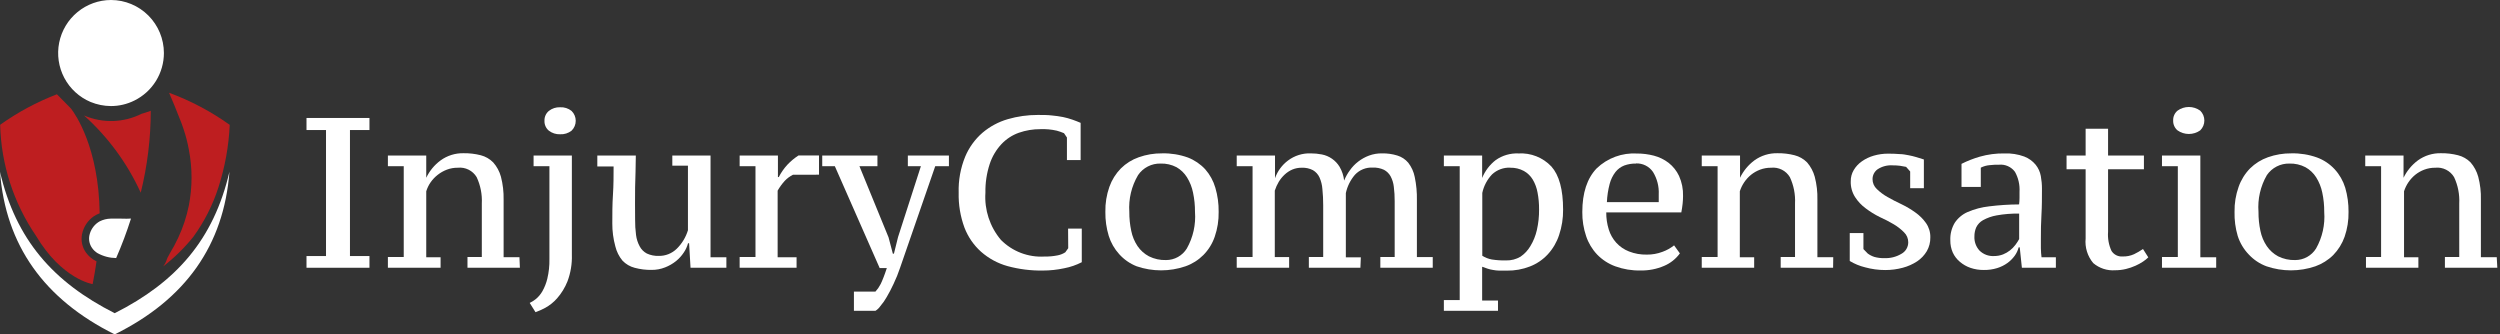 <svg width="299" height="40" viewBox="0 0 299 40" fill="none" xmlns="http://www.w3.org/2000/svg">
<rect x="0" y="0" width="299" height="40" fill="#333333" stroke="none"/>
<g clip-path="url(#clip0_1087_1883)">
<path d="M44.187 32.023H36.658V30.623H38.991V15.552H36.658V14.109H44.187V15.552H41.855V30.623H44.187V32.023Z" fill="white"/>
<path d="M62.178 32.022H55.91V30.734H57.625V24.337C57.68 23.251 57.468 22.169 57.008 21.185C56.778 20.802 56.444 20.492 56.044 20.293C55.644 20.093 55.196 20.013 54.752 20.06C54.304 20.055 53.859 20.134 53.44 20.292C53.052 20.44 52.688 20.645 52.36 20.902C52.03 21.157 51.74 21.461 51.502 21.803C51.274 22.132 51.097 22.494 50.979 22.877V30.769H52.694V32.022H46.392V30.734H48.287V19.88H46.392V18.6H50.979V21.262C51.37 20.438 51.959 19.724 52.694 19.184C53.493 18.604 54.46 18.302 55.447 18.325C56.138 18.315 56.827 18.396 57.496 18.566C58.062 18.711 58.578 19.008 58.988 19.425C59.425 19.918 59.742 20.506 59.914 21.142C60.145 22.039 60.252 22.964 60.232 23.89V30.76H62.127L62.178 32.022Z" fill="white"/>
<path d="M65.711 19.88H63.816V18.6H68.395V30.468C68.43 31.551 68.252 32.631 67.872 33.645C67.576 34.39 67.156 35.078 66.628 35.68C66.219 36.145 65.731 36.535 65.188 36.831C64.82 37.027 64.439 37.197 64.047 37.338L63.352 36.23C63.618 36.102 63.869 35.943 64.099 35.758C64.404 35.501 64.662 35.193 64.862 34.847C65.134 34.37 65.336 33.855 65.462 33.319C65.643 32.551 65.727 31.763 65.711 30.975V19.88ZM65.119 14.444C65.11 14.221 65.152 13.998 65.243 13.794C65.334 13.59 65.47 13.41 65.642 13.267C66.024 12.964 66.502 12.809 66.988 12.829C67.484 12.801 67.972 12.957 68.36 13.267C68.518 13.421 68.643 13.605 68.728 13.807C68.814 14.01 68.858 14.228 68.858 14.448C68.858 14.668 68.814 14.886 68.728 15.089C68.643 15.292 68.518 15.475 68.36 15.629C67.97 15.933 67.483 16.086 66.988 16.058C66.503 16.077 66.027 15.925 65.642 15.629C65.47 15.485 65.333 15.303 65.242 15.098C65.151 14.892 65.109 14.668 65.119 14.444Z" fill="white"/>
<path d="M73.232 26.724C73.232 25.599 73.232 24.44 73.309 23.289C73.386 22.139 73.386 20.979 73.386 19.906H71.439V18.601H76.044C76.044 19.932 75.984 21.177 75.959 22.431C75.933 23.684 75.959 24.921 75.959 26.235C75.952 26.858 75.989 27.48 76.07 28.098C76.128 28.577 76.277 29.04 76.507 29.464C76.701 29.83 76.999 30.129 77.365 30.322C77.814 30.528 78.304 30.625 78.797 30.606C79.193 30.612 79.587 30.539 79.955 30.392C80.323 30.244 80.658 30.025 80.941 29.747C81.564 29.135 82.024 28.376 82.278 27.54V19.811H80.409V18.601H84.98V30.769H86.875V32.023H82.587L82.416 29.094H82.287C82.184 29.49 82.013 29.865 81.781 30.202C81.526 30.588 81.214 30.933 80.855 31.224C80.459 31.542 80.017 31.797 79.543 31.98C79.03 32.183 78.483 32.285 77.931 32.28C77.251 32.29 76.573 32.206 75.916 32.031C75.356 31.889 74.847 31.591 74.449 31.172C74.035 30.674 73.742 30.086 73.592 29.455C73.348 28.566 73.227 27.647 73.232 26.724Z" fill="white"/>
<path d="M94.832 20.902C94.471 21.085 94.143 21.329 93.863 21.623C93.534 21.982 93.247 22.377 93.006 22.8V30.769H95.27V32.023H88.461V30.734H90.356V19.88H88.461V18.6H93.04V21.177H93.143C93.415 20.643 93.759 20.149 94.163 19.708C94.563 19.284 95.013 18.909 95.501 18.592H97.954V20.893L94.832 20.902Z" fill="white"/>
<path d="M99.848 19.88H98.339V18.601H104.942V19.88H102.789L106.271 28.39L106.785 30.34H106.914L107.403 28.364L110.138 19.88H108.578V18.601H113.491V19.88H111.853L107.651 32.023C107.432 32.682 107.171 33.328 106.871 33.955C106.597 34.547 106.322 35.063 106.056 35.518C105.837 35.909 105.578 36.277 105.285 36.617C105.132 36.842 104.933 37.032 104.702 37.175H102.129V34.874H104.702C104.822 34.736 104.933 34.599 105.036 34.462C105.146 34.299 105.246 34.13 105.336 33.955C105.439 33.749 105.542 33.491 105.662 33.191C105.782 32.89 105.919 32.512 106.065 32.057H105.208L99.848 19.88Z" fill="white"/>
<path d="M127.743 27.342H129.38V31.361C128.721 31.7 128.016 31.943 127.288 32.082C126.443 32.265 125.58 32.357 124.716 32.357C123.291 32.379 121.871 32.199 120.497 31.825C119.326 31.498 118.244 30.911 117.332 30.107C116.454 29.319 115.775 28.333 115.352 27.23C114.859 25.893 114.623 24.474 114.657 23.048C114.613 21.579 114.876 20.116 115.429 18.755C115.887 17.651 116.594 16.67 117.495 15.886C118.378 15.135 119.41 14.579 120.522 14.255C121.693 13.914 122.905 13.744 124.124 13.748C124.741 13.748 125.299 13.748 125.788 13.808C126.239 13.848 126.689 13.911 127.134 13.997C127.512 14.076 127.884 14.18 128.249 14.306C128.592 14.427 128.926 14.555 129.243 14.693V19.141H127.605V16.445L127.254 15.929C126.975 15.81 126.689 15.71 126.396 15.629C125.75 15.481 125.087 15.42 124.424 15.448C123.548 15.444 122.679 15.59 121.852 15.878C121.059 16.161 120.344 16.629 119.768 17.243C119.136 17.922 118.659 18.731 118.37 19.613C118.007 20.721 117.833 21.883 117.856 23.048C117.72 25.102 118.387 27.129 119.716 28.699C120.394 29.38 121.209 29.909 122.106 30.251C123.003 30.593 123.963 30.74 124.921 30.682C125.442 30.693 125.963 30.647 126.474 30.545C126.806 30.485 127.124 30.359 127.408 30.176L127.76 29.686L127.743 27.342Z" fill="white"/>
<path d="M132.202 25.341C132.181 24.321 132.343 23.306 132.682 22.344C132.974 21.52 133.443 20.77 134.054 20.146C134.66 19.545 135.393 19.087 136.198 18.806C137.095 18.488 138.042 18.331 138.994 18.342C140.042 18.317 141.085 18.485 142.072 18.84C142.862 19.145 143.572 19.627 144.147 20.249C144.708 20.886 145.121 21.64 145.356 22.456C145.632 23.392 145.764 24.365 145.751 25.341C145.77 26.355 145.611 27.363 145.279 28.321C144.997 29.141 144.534 29.886 143.924 30.502C143.32 31.107 142.587 31.568 141.78 31.85C139.89 32.497 137.839 32.497 135.949 31.85C135.149 31.536 134.432 31.039 133.857 30.399C133.284 29.77 132.857 29.022 132.605 28.209C132.323 27.28 132.187 26.312 132.202 25.341ZM135.066 25.341C135.061 26.106 135.138 26.869 135.298 27.617C135.428 28.267 135.684 28.886 136.052 29.437C136.401 29.949 136.869 30.367 137.416 30.657C138.049 30.972 138.75 31.125 139.457 31.103C139.955 31.105 140.445 30.979 140.88 30.737C141.316 30.495 141.682 30.145 141.943 29.721C142.695 28.39 143.035 26.866 142.921 25.341C142.926 24.571 142.849 23.802 142.689 23.048C142.56 22.394 142.313 21.768 141.961 21.202C141.651 20.705 141.224 20.292 140.717 20C140.128 19.692 139.469 19.541 138.805 19.562C138.276 19.548 137.753 19.667 137.282 19.909C136.812 20.15 136.41 20.506 136.112 20.944C135.328 22.271 134.964 23.803 135.066 25.341Z" fill="white"/>
<path d="M162.704 32.022H156.539V30.734H158.254V24.543C158.256 23.9 158.224 23.258 158.159 22.619C158.125 22.133 158.006 21.656 157.808 21.211C157.641 20.852 157.369 20.552 157.027 20.352C156.614 20.14 156.153 20.039 155.69 20.06C155.305 20.055 154.922 20.128 154.566 20.275C154.229 20.422 153.919 20.625 153.649 20.876C153.377 21.129 153.141 21.418 152.946 21.735C152.746 22.07 152.585 22.427 152.465 22.799V30.743H154.18V32.022H147.912V30.734H149.807V19.88H147.912V18.6H152.491V21.314C152.788 20.471 153.328 19.736 154.043 19.201C154.827 18.611 155.79 18.308 156.77 18.343C157.213 18.343 157.656 18.386 158.091 18.471C158.526 18.555 158.94 18.729 159.304 18.982C159.669 19.235 159.977 19.561 160.209 19.94C160.508 20.447 160.695 21.012 160.758 21.597C160.934 21.16 161.164 20.748 161.444 20.369C161.721 19.974 162.056 19.624 162.438 19.33C162.831 19.025 163.267 18.782 163.733 18.609C164.233 18.425 164.762 18.335 165.294 18.343C165.912 18.331 166.529 18.418 167.12 18.6C167.628 18.755 168.081 19.053 168.424 19.459C168.816 19.962 169.083 20.55 169.204 21.176C169.395 22.091 169.481 23.024 169.461 23.959V30.743H171.356V32.022H165.088V30.734H166.803V24.053C166.807 23.479 166.773 22.905 166.7 22.336C166.652 21.897 166.521 21.471 166.314 21.082C166.131 20.754 165.857 20.485 165.525 20.309C165.099 20.113 164.631 20.021 164.162 20.043C163.769 20.023 163.377 20.09 163.012 20.239C162.648 20.387 162.32 20.613 162.052 20.901C161.513 21.529 161.138 22.282 160.963 23.091V30.777H162.756L162.704 32.022Z" fill="white"/>
<path d="M179.16 37.175H172.686V35.887H174.581V19.88H172.686V18.6H177.265V21.288C177.608 20.44 178.17 19.699 178.894 19.141C179.691 18.583 180.65 18.306 181.621 18.351C182.35 18.309 183.079 18.427 183.757 18.697C184.436 18.967 185.047 19.382 185.548 19.914C186.474 20.953 186.946 22.662 186.946 25.067C186.959 26.103 186.797 27.133 186.466 28.115C186.185 28.973 185.723 29.761 185.111 30.425C184.52 31.061 183.793 31.554 182.984 31.868C182.102 32.212 181.161 32.381 180.214 32.366H179.306C179.04 32.366 178.8 32.323 178.577 32.288C178.355 32.255 178.137 32.204 177.925 32.134L177.265 31.902V35.947H179.16V37.175ZM180.617 20.052C180.221 20.036 179.825 20.099 179.452 20.238C179.08 20.377 178.739 20.587 178.448 20.859C177.863 21.476 177.459 22.242 177.282 23.074V30.588C177.63 30.808 178.017 30.96 178.422 31.035C178.99 31.122 179.563 31.16 180.137 31.146C180.739 31.162 181.334 31.007 181.852 30.7C182.331 30.373 182.732 29.945 183.027 29.446C183.39 28.852 183.653 28.202 183.807 27.523C183.993 26.712 184.082 25.881 184.073 25.049C184.079 24.375 184.019 23.702 183.893 23.04C183.797 22.489 183.602 21.959 183.319 21.477C183.061 21.046 182.694 20.69 182.255 20.447C181.752 20.177 181.188 20.044 180.617 20.06V20.052Z" fill="white"/>
<path d="M200.914 30.305C200.433 30.966 199.781 31.483 199.028 31.8C198.132 32.183 197.164 32.37 196.19 32.349C195.167 32.37 194.15 32.201 193.188 31.851C192.368 31.552 191.626 31.071 191.019 30.443C190.421 29.814 189.97 29.06 189.698 28.236C189.386 27.309 189.232 26.337 189.244 25.359C189.244 23.066 189.818 21.332 190.959 20.138C191.599 19.524 192.359 19.049 193.191 18.743C194.024 18.437 194.91 18.307 195.795 18.36C196.475 18.36 197.152 18.447 197.81 18.618C198.447 18.785 199.045 19.077 199.568 19.477C200.098 19.894 200.524 20.429 200.812 21.04C201.153 21.797 201.317 22.622 201.292 23.453C201.291 23.76 201.274 24.066 201.24 24.372C201.206 24.698 201.155 25.041 201.086 25.402H192.108C192.101 26.095 192.202 26.784 192.408 27.446C192.588 28.035 192.895 28.578 193.308 29.035C193.728 29.493 194.247 29.848 194.826 30.073C195.506 30.339 196.232 30.467 196.961 30.451C197.603 30.458 198.24 30.344 198.839 30.116C199.339 29.937 199.805 29.675 200.22 29.344L200.914 30.305ZM195.658 19.563C195.182 19.553 194.708 19.632 194.26 19.794C193.849 19.954 193.488 20.221 193.214 20.567C192.89 20.988 192.654 21.47 192.519 21.984C192.329 22.7 192.216 23.434 192.185 24.174H198.385C198.385 24.028 198.385 23.865 198.385 23.702C198.385 23.538 198.385 23.393 198.385 23.255C198.433 22.31 198.193 21.373 197.699 20.567C197.473 20.237 197.168 19.97 196.811 19.792C196.453 19.613 196.057 19.528 195.658 19.545V19.563Z" fill="white"/>
<path d="M219.239 32.022H212.97V30.734H214.685V24.336C214.74 23.251 214.528 22.169 214.068 21.185C213.84 20.802 213.507 20.493 213.109 20.294C212.711 20.094 212.264 20.013 211.821 20.06C211.371 20.055 210.923 20.134 210.501 20.292C210.114 20.438 209.752 20.643 209.429 20.901C208.8 21.416 208.332 22.102 208.083 22.877V30.768H209.798V32.022H203.529V30.734H205.424V19.88H203.529V18.6H208.108V21.262C208.504 20.441 209.093 19.728 209.823 19.184C210.624 18.606 211.59 18.305 212.576 18.325C213.267 18.314 213.956 18.395 214.625 18.566C215.195 18.709 215.714 19.006 216.126 19.424C216.557 19.92 216.871 20.507 217.044 21.142C217.278 22.038 217.385 22.963 217.361 23.89V30.76H219.256L219.239 32.022Z" fill="white"/>
<path d="M228.226 28.974C228.226 28.749 228.181 28.526 228.093 28.319C228.004 28.113 227.874 27.926 227.711 27.772C227.34 27.399 226.922 27.076 226.468 26.81C225.953 26.509 225.396 26.217 224.804 25.951C224.219 25.66 223.662 25.316 223.141 24.921C222.635 24.552 222.201 24.091 221.863 23.564C221.507 23.003 221.328 22.348 221.349 21.683C221.342 21.209 221.467 20.743 221.709 20.335C221.954 19.924 222.285 19.569 222.678 19.296C223.111 18.992 223.592 18.763 224.101 18.617C224.659 18.456 225.236 18.375 225.816 18.377C226.331 18.377 226.785 18.394 227.18 18.428C227.574 18.428 227.934 18.506 228.26 18.566C228.572 18.624 228.882 18.699 229.186 18.789L230.095 19.073V22.508H228.457V20.507L227.969 19.957C227.746 19.905 227.505 19.863 227.248 19.828C226.964 19.791 226.677 19.774 226.391 19.777C225.744 19.727 225.098 19.893 224.556 20.249C224.369 20.383 224.218 20.56 224.113 20.764C224.009 20.969 223.955 21.196 223.955 21.425C223.954 21.648 223.999 21.868 224.088 22.073C224.176 22.276 224.306 22.46 224.47 22.611C224.852 22.983 225.282 23.303 225.748 23.564C226.262 23.856 226.819 24.148 227.411 24.422C227.994 24.702 228.55 25.032 229.075 25.41C229.57 25.757 230.002 26.187 230.352 26.681C230.703 27.184 230.883 27.786 230.867 28.398C230.878 28.973 230.732 29.54 230.447 30.039C230.156 30.526 229.761 30.943 229.289 31.258C228.762 31.603 228.183 31.861 227.574 32.022C226.889 32.207 226.183 32.299 225.473 32.297C224.659 32.297 223.849 32.187 223.064 31.971C222.417 31.813 221.799 31.558 221.229 31.215V27.875H222.866V29.79L223.381 30.322C223.62 30.499 223.887 30.635 224.17 30.726C224.56 30.836 224.965 30.885 225.37 30.872C226.08 30.903 226.783 30.727 227.394 30.365C227.646 30.231 227.857 30.031 228.004 29.786C228.151 29.541 228.227 29.26 228.226 28.974Z" fill="white"/>
<path d="M244.089 28.493C244.089 28.888 244.089 29.283 244.089 29.687C244.089 30.09 244.132 30.451 244.167 30.769H245.882V32.022H241.817L241.56 29.584H241.431C241.338 29.945 241.178 30.286 240.959 30.588C240.719 30.916 240.43 31.206 240.102 31.447C239.724 31.719 239.304 31.928 238.859 32.065C238.345 32.222 237.809 32.297 237.272 32.289C236.73 32.297 236.191 32.212 235.677 32.039C235.213 31.881 234.782 31.636 234.408 31.318C234.042 31.016 233.749 30.634 233.551 30.202C233.349 29.739 233.249 29.238 233.259 28.733C233.229 28.005 233.411 27.283 233.782 26.655C234.162 26.084 234.697 25.633 235.326 25.358C236.145 25.006 237.012 24.778 237.898 24.68C239.087 24.532 240.284 24.454 241.483 24.448C241.516 24.192 241.533 23.934 241.534 23.675V22.954C241.586 22.12 241.398 21.289 240.994 20.558C240.776 20.26 240.484 20.024 240.147 19.873C239.81 19.723 239.44 19.663 239.073 19.7C238.73 19.7 238.37 19.7 237.975 19.751C237.602 19.78 237.238 19.883 236.903 20.052V22.361H234.597V19.596C235.297 19.243 236.029 18.955 236.783 18.738C237.745 18.464 238.742 18.333 239.742 18.351C240.544 18.32 241.345 18.446 242.1 18.721C242.631 18.925 243.1 19.262 243.463 19.7C243.779 20.093 243.992 20.559 244.081 21.056C244.174 21.557 244.22 22.066 244.218 22.576C244.218 23.658 244.218 24.689 244.158 25.668C244.098 26.647 244.089 27.566 244.089 28.493ZM238.473 30.623C238.848 30.627 239.22 30.56 239.57 30.425C240.157 30.186 240.666 29.791 241.045 29.283C241.208 29.063 241.357 28.834 241.491 28.596V25.547C240.586 25.529 239.681 25.601 238.79 25.762C238.219 25.862 237.668 26.057 237.161 26.337C236.811 26.535 236.529 26.834 236.355 27.196C236.21 27.532 236.137 27.895 236.14 28.261C236.122 28.574 236.168 28.888 236.274 29.183C236.38 29.478 236.545 29.749 236.758 29.979C236.984 30.198 237.253 30.369 237.548 30.48C237.843 30.591 238.158 30.639 238.473 30.623Z" fill="white"/>
<path d="M247.16 18.601H249.441V15.398H252.125V18.601H256.413V20.241H252.125V27.729C252.065 28.513 252.207 29.299 252.537 30.013C252.678 30.234 252.876 30.412 253.11 30.528C253.344 30.645 253.605 30.695 253.866 30.674C254.338 30.689 254.808 30.595 255.238 30.4C255.607 30.22 255.962 30.013 256.301 29.781L256.936 30.777C256.745 30.968 256.535 31.137 256.31 31.284C256.022 31.476 255.718 31.643 255.401 31.782C255.036 31.946 254.657 32.075 254.269 32.169C253.845 32.272 253.41 32.324 252.974 32.323C252.021 32.394 251.078 32.085 250.35 31.464C250.011 31.06 249.756 30.592 249.6 30.088C249.444 29.584 249.39 29.053 249.441 28.528V20.241H247.16V18.601Z" fill="white"/>
<path d="M265.056 32.023H258.573V30.734H260.468V19.88H258.573V18.601H263.161V30.769H265.056V32.023ZM259.911 14.41C259.902 14.187 259.944 13.964 260.035 13.76C260.126 13.556 260.262 13.376 260.434 13.233C260.828 12.948 261.302 12.795 261.789 12.795C262.275 12.795 262.749 12.948 263.144 13.233C263.301 13.387 263.426 13.571 263.512 13.773C263.597 13.976 263.641 14.194 263.641 14.414C263.641 14.634 263.597 14.852 263.512 15.055C263.426 15.258 263.301 15.441 263.144 15.595C262.747 15.874 262.274 16.024 261.789 16.024C261.304 16.024 260.831 15.874 260.434 15.595C260.266 15.455 260.132 15.278 260.042 15.079C259.951 14.88 259.906 14.663 259.911 14.444V14.41Z" fill="white"/>
<path d="M267.251 25.341C267.232 24.321 267.398 23.305 267.74 22.344C268.029 21.521 268.495 20.771 269.103 20.146C269.711 19.547 270.443 19.089 271.247 18.806C272.147 18.488 273.096 18.331 274.051 18.342C275.099 18.317 276.143 18.486 277.129 18.84C277.931 19.138 278.65 19.62 279.23 20.249C279.81 20.881 280.24 21.635 280.491 22.456C280.762 23.393 280.895 24.365 280.885 25.341C280.905 26.354 280.745 27.363 280.414 28.321C280.124 29.137 279.662 29.881 279.059 30.502C278.452 31.104 277.72 31.564 276.915 31.85C275.022 32.497 272.968 32.497 271.075 31.85C270.269 31.553 269.544 31.071 268.957 30.442C268.348 29.81 267.893 29.046 267.628 28.209C267.354 27.279 267.227 26.311 267.251 25.341ZM270.115 25.341C270.109 26.106 270.187 26.869 270.347 27.617C270.479 28.268 270.739 28.886 271.11 29.437C271.457 29.946 271.922 30.364 272.465 30.657C273.098 30.972 273.799 31.125 274.505 31.103C275.004 31.104 275.496 30.978 275.932 30.736C276.369 30.494 276.737 30.145 277.001 29.721C277.752 28.39 278.092 26.866 277.978 25.341C277.984 24.571 277.906 23.802 277.747 23.048C277.615 22.393 277.365 21.767 277.009 21.202C276.691 20.7 276.251 20.287 275.732 20C275.142 19.693 274.484 19.542 273.819 19.562C273.29 19.549 272.765 19.668 272.294 19.91C271.822 20.151 271.418 20.507 271.118 20.944C270.349 22.275 270 23.808 270.115 25.341Z" fill="white"/>
<path d="M298.679 32.022H292.411V30.734H294.126V24.336C294.181 23.251 293.969 22.169 293.508 21.185C293.28 20.802 292.947 20.493 292.549 20.294C292.151 20.094 291.704 20.013 291.262 20.06C290.811 20.055 290.363 20.134 289.941 20.292C289.554 20.438 289.193 20.643 288.869 20.901C288.24 21.416 287.772 22.102 287.523 22.877V30.768H289.238V32.022H282.97V30.734H284.779V19.88H282.884V18.6H287.463V21.262C287.859 20.441 288.447 19.728 289.178 19.184C289.978 18.606 290.944 18.305 291.93 18.325C292.621 18.314 293.31 18.395 293.98 18.566C294.549 18.709 295.069 19.006 295.481 19.424C295.912 19.92 296.225 20.507 296.398 21.142C296.633 22.038 296.74 22.963 296.715 23.89V30.76H298.611L298.679 32.022Z" fill="white"/>
<path d="M13.72 37.458C6.363 33.74 1.895 28.665 0 20.55C0.669 29.297 5.242 35.778 13.72 39.992C22.218 35.792 26.771 29.3 27.44 20.55C25.545 28.665 21.078 33.74 13.72 37.458Z" fill="white"/>
<path d="M10.059 13.817C12.927 16.395 15.233 19.537 16.833 23.048C17.625 19.842 18.028 16.552 18.033 13.25C17.662 13.387 17.293 13.508 16.927 13.611C15.868 14.143 14.705 14.437 13.52 14.473C12.335 14.508 11.157 14.284 10.067 13.817H10.059Z" fill="#BE1E20"/>
<path d="M6.809 11.275C4.4 12.199 2.118 13.426 0.018 14.925C0.138 19.672 1.627 24.283 4.305 28.201C7.409 33.414 11.079 33.98 11.079 33.98C11.268 33.036 11.422 32.134 11.543 31.258C11.036 31.017 10.599 30.651 10.273 30.193C10.053 29.88 9.897 29.526 9.818 29.151C9.738 28.776 9.736 28.388 9.81 28.012C9.987 27.136 10.497 26.362 11.234 25.857C11.448 25.715 11.678 25.6 11.92 25.513C11.817 17.673 9.013 13.654 8.49 12.984" fill="#BE1E20"/>
<path d="M14.509 26.148H13.986H13.231C12.775 26.158 12.327 26.27 11.919 26.475L11.739 26.586C11.199 26.953 10.824 27.517 10.693 28.158C10.642 28.417 10.644 28.683 10.698 28.942C10.753 29.2 10.859 29.444 11.011 29.66C11.185 29.911 11.41 30.122 11.671 30.279C12.351 30.655 13.114 30.855 13.892 30.863C14.567 29.321 15.159 27.745 15.667 26.14C15.367 26.165 14.981 26.165 14.509 26.148Z" fill="white"/>
<path d="M13.274 0C11.813 0.004 10.398 0.513 9.269 1.442C8.139 2.371 7.366 3.662 7.078 5.097C6.79 6.532 7.007 8.022 7.691 9.316C8.374 10.609 9.484 11.626 10.83 12.194C11.605 12.515 12.435 12.681 13.274 12.684C14.247 12.684 15.207 12.457 16.078 12.022C17.137 11.498 18.028 10.688 18.651 9.684C19.273 8.679 19.603 7.52 19.603 6.337C19.6 4.657 18.933 3.047 17.747 1.859C16.56 0.671 14.952 0.002 13.274 0Z" fill="white"/>
<path d="M20.023 30.846C20.117 30.648 20.22 30.468 20.332 30.27C20.694 29.674 21.023 29.057 21.318 28.424C21.893 27.197 22.319 25.905 22.587 24.577C23.016 22.371 23.016 20.102 22.587 17.896C22.44 17.087 22.236 16.289 21.978 15.509C21.79 14.933 21.601 14.435 21.421 14.014C21.095 13.156 20.666 12.125 20.22 11.095C22.799 12.044 25.239 13.335 27.475 14.933C27.36 17.479 26.904 19.997 26.12 22.422C25.439 24.538 24.426 26.532 23.119 28.33C22.054 29.649 20.84 30.839 19.5 31.876C19.691 31.645 19.836 31.38 19.929 31.095C19.955 31.01 19.986 30.927 20.023 30.846Z" fill="#BE1E20"/>
</g>
<defs>
<clipPath id="clip0_1087_1883">
<rect width="299" height="40" fill="white"/>
</clipPath>
</defs>
</svg>
